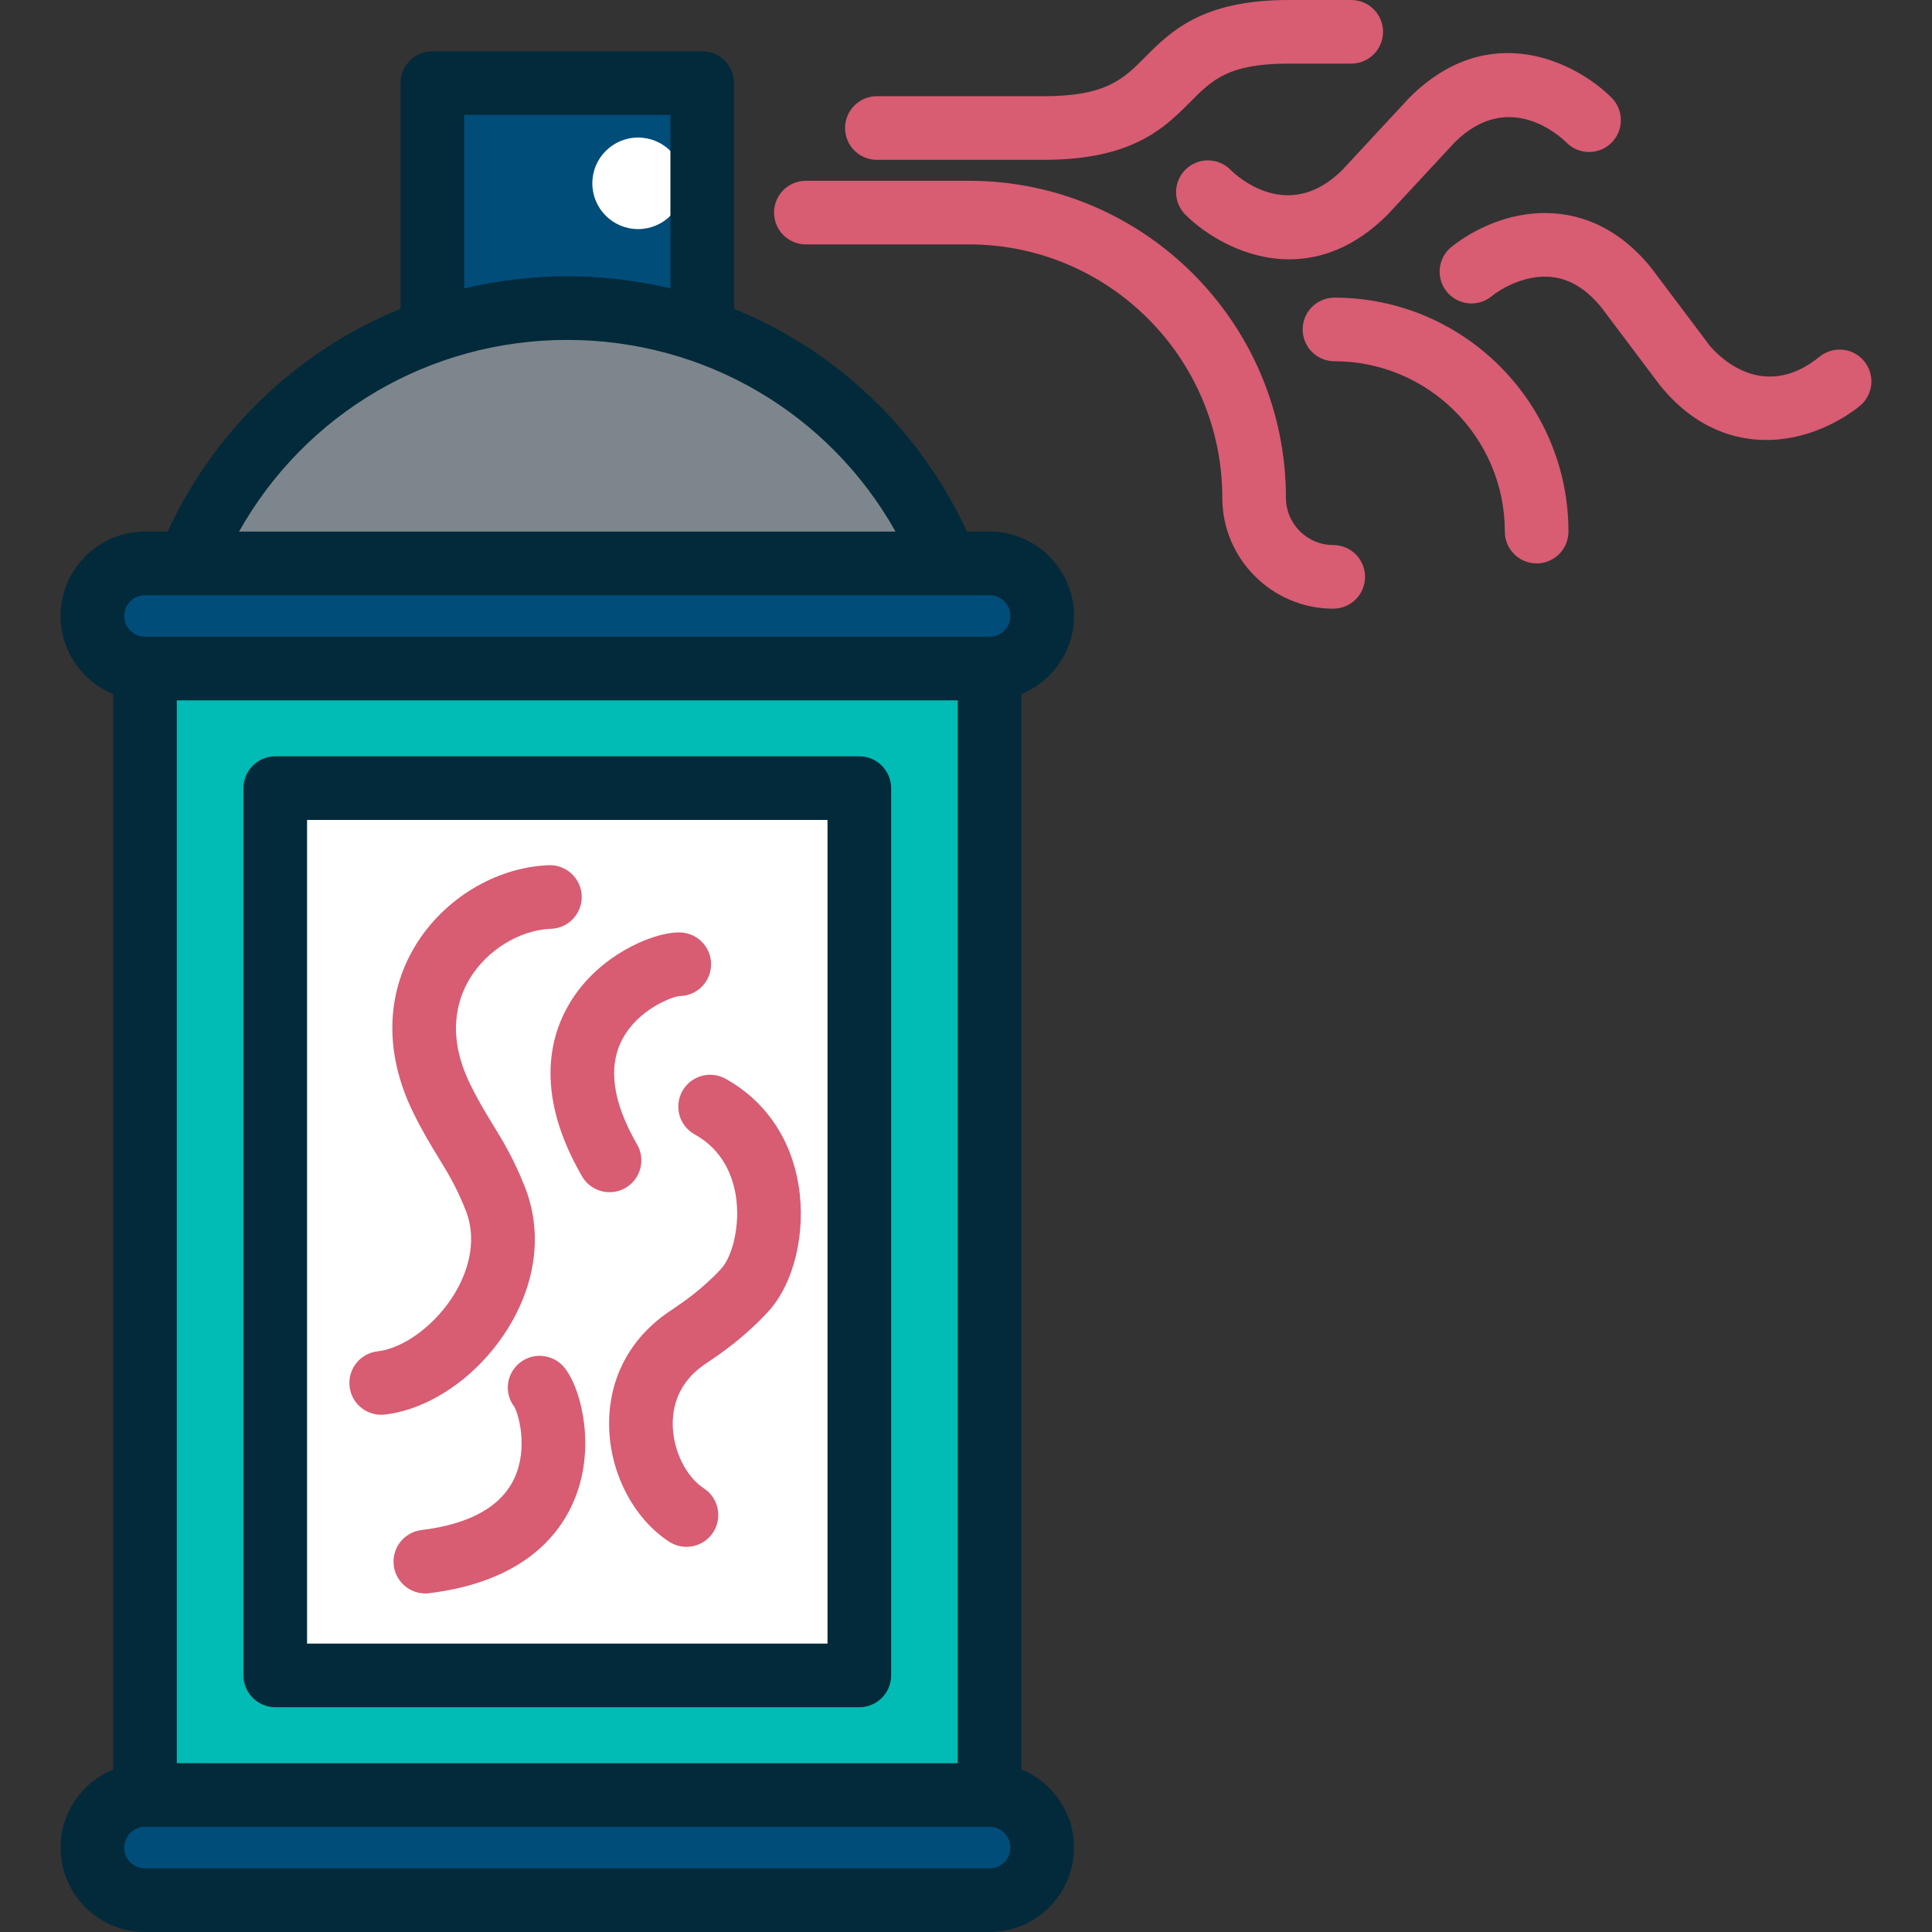 <?xml version="1.0" encoding="iso-8859-1"?>
<!-- Generator: Adobe Illustrator 19.0.0, SVG Export Plug-In . SVG Version: 6.00 Build 0)  -->
<svg version="1.1" id="Layer_1" xmlns="http://www.w3.org/2000/svg" xmlns:xlink="http://www.w3.org/1999/xlink" x="0px" y="0px"
	 viewBox="0 0 512 512" style="enable-background:new 0 0 512 512;" xml:space="preserve">
<rect x="0" y="0" width="512" height="512" fill="#333333" stroke="none"/>
<rect x="114.576" y="22.029" style="fill:#004D7A;" width="71.524" height="71.524"/>
<path style="fill:#7D868C;" d="M258.611,189.923c0-59.798-48.473-108.273-108.273-108.273c-59.797,0-108.272,48.475-108.272,108.273
	H258.611z"/>
<rect x="38.42" y="177.175" style="fill:#00BCB4;" width="223.824" height="298.518"/>
<g>
	<path style="fill:#004D7A;" d="M262.252,475.696H38.423c-7.699,0-13.937,6.239-13.937,13.936s6.24,13.936,13.937,13.936h223.829
		c7.699,0,13.936-6.239,13.936-13.936S269.951,475.696,262.252,475.696z"/>
	<path style="fill:#004D7A;" d="M262.252,149.3H38.423c-7.699,0-13.937,6.239-13.937,13.936s6.24,13.936,13.937,13.936h223.829
		c7.699,0,13.936-6.239,13.936-13.936S269.951,149.3,262.252,149.3z"/>
</g>
<g>
	<circle style="fill:#FFFFFF;" cx="169.104" cy="48.582" r="12.13"/>
	<rect x="72.947" y="208.863" style="fill:#FFFFFF;" width="154.784" height="235.132"/>
</g>
<g>
	<path style="fill:#D85C72;" d="M101.006,374.929c-4.219,0-7.861-3.161-8.362-7.454c-0.54-4.624,2.771-8.812,7.395-9.351
		c7.148-0.835,15.594-7.196,20.54-15.472c2.585-4.325,6.389-12.929,2.814-21.96c-2.413-6.097-4.646-9.746-7.231-13.97
		c-2.006-3.281-4.283-7-6.768-12.114c-7.426-15.272-7.215-30.85,0.592-43.864c7.505-12.507,21.412-20.928,35.431-21.453
		c0.107-0.003,0.214-0.006,0.32-0.006c4.511,0,8.25,3.57,8.419,8.116c0.173,4.653-3.456,8.565-8.11,8.74
		c-8.343,0.311-17.023,5.647-21.601,13.279c-3.381,5.634-6.105,15.032,0.112,27.817c2.131,4.383,4.092,7.587,5.988,10.688
		c2.74,4.479,5.575,9.113,8.525,16.562c4.621,11.676,3.195,24.751-4.019,36.818c-7.693,12.869-20.668,22.12-33.057,23.567
		C101.663,374.909,101.333,374.929,101.006,374.929z"/>
	<path style="fill:#D85C72;" d="M181.915,409.926c-1.58,0-3.178-0.444-4.6-1.371c-9.495-6.198-15.734-18.29-15.893-30.807
		c-0.156-12.27,5.4-22.92,15.645-29.983c0.292-0.201,0.64-0.436,1.04-0.704c2.788-1.875,7.979-5.365,13.035-10.854
		c2.86-3.105,5.143-11.409,3.845-19.414c-0.825-5.084-3.381-12.015-10.878-16.157c-4.075-2.253-5.552-7.381-3.3-11.456
		c2.253-4.072,7.378-5.555,11.456-3.301c10.475,5.789,17.353,15.809,19.365,28.216c2.041,12.591-1.208,26.067-8.088,33.537
		c-6.4,6.948-12.901,11.319-16.026,13.421c-0.336,0.225-0.631,0.423-0.876,0.592c-7.014,4.836-8.416,11.31-8.359,15.889
		c0.087,6.839,3.479,13.789,8.247,16.9c3.899,2.546,4.998,7.768,2.454,11.668C187.366,408.578,184.667,409.926,181.915,409.926z"/>
	<path style="fill:#D85C72;" d="M161.542,315.943c-2.91,0-5.741-1.509-7.304-4.208c-12.312-21.275-8.744-36.411-3.584-45.359
		c4.252-7.375,10.358-11.958,14.731-14.505c5.127-2.984,10.594-4.767,14.629-4.767c4.657,0,8.431,3.773,8.431,8.43
		c0,4.633-3.738,8.393-8.362,8.431c-1.985,0.166-10.962,3.522-15.151,11.431c-3.883,7.33-2.571,16.715,3.899,27.896
		c2.332,4.03,0.957,9.188-3.073,11.519C164.428,315.577,162.976,315.943,161.542,315.943z"/>
	<path style="fill:#D85C72;" d="M112.709,422.28c-4.195,0-7.83-3.129-8.356-7.401c-0.57-4.621,2.715-8.828,7.336-9.397
		c12.821-1.579,21.1-6.191,24.607-13.708c3.8-8.147,1.023-17.378-0.029-19.001c-2.808-3.715-2.045-8.963,1.669-11.771
		c3.713-2.807,9.027-2.035,11.836,1.68c2.431,3.217,4.307,8.654,5.017,14.544c0.605,5.025,0.629,12.659-2.689,20.497
		c-4.029,9.514-13.952,21.487-38.349,24.491C113.401,422.259,113.052,422.28,112.709,422.28z"/>
</g>
<path style="fill:#022A3A;" d="M227.731,200.436H72.947c-4.657,0-8.43,3.773-8.43,8.431v235.136c0,4.657,3.773,8.431,8.43,8.431
	H227.73c4.657,0,8.43-3.773,8.43-8.431V208.866C236.161,204.209,232.387,200.436,227.731,200.436z M219.3,435.57H81.377V217.297
	h137.922V435.57H219.3z M270.683,468.928V183.942c8.164-3.337,13.936-11.355,13.936-20.705c0-12.333-10.035-22.367-22.367-22.367
	h-6.005c-12.63-27.318-34.84-48.095-61.717-59.03v-59.81c0-4.657-3.773-8.431-8.43-8.431h-71.525c-4.657,0-8.43,3.775-8.43,8.431
	v59.81c-26.875,10.935-49.085,31.712-61.714,59.03h-6.007c-12.334,0-22.368,10.035-22.368,22.367c0,9.35,5.773,17.368,13.937,20.705
	v284.986c-8.165,3.337-13.937,11.355-13.937,20.705C16.056,501.967,26.09,512,38.423,512h223.829
	c12.333,0,22.367-10.035,22.367-22.367C284.62,480.282,278.847,472.265,270.683,468.928z M123.005,30.46h54.664v45.973
	c-8.812-2.1-17.967-3.214-27.332-3.214c-9.365,0-18.521,1.114-27.332,3.214V30.46H123.005z M150.338,90.08
	c36.549,0,69.45,19.573,86.989,50.79H63.351C80.89,109.654,113.789,90.08,150.338,90.08z M262.252,495.139H38.423
	c-3.036,0-5.507-2.47-5.507-5.506s2.471-5.506,5.507-5.506h223.829c3.036,0,5.506,2.47,5.506,5.506S265.289,495.139,262.252,495.139
	z M46.854,467.265V185.604h206.968v281.662L46.854,467.265L46.854,467.265z M262.252,168.743H38.423
	c-3.036,0-5.507-2.47-5.507-5.506s2.471-5.506,5.507-5.506h223.829c3.036,0,5.506,2.47,5.506,5.506S265.289,168.743,262.252,168.743
	z"/>
<g>
	<path style="fill:#D85C72;" d="M353.323,161.304c-16.211,0-29.4-13.189-29.4-29.4c0-37.017-30.115-67.132-67.132-67.132h-43.229
		c-4.657,0-8.43-3.773-8.43-8.43s3.773-8.431,8.43-8.431h43.229c46.314,0,83.993,37.679,83.993,83.993
		c0,6.914,5.625,12.539,12.539,12.539c4.657,0,8.431,3.773,8.431,8.431S357.98,161.304,353.323,161.304z"/>
	<path style="fill:#D85C72;" d="M276.619,42.358h-44.237c-4.657,0-8.43-3.773-8.43-8.431s3.773-8.43,8.43-8.43h44.237
		c16.541,0,21.095-4.575,26.861-10.368C310.189,8.389,318.539,0,341.449,0h16.642c4.657,0,8.43,3.773,8.43,8.43
		s-3.773,8.43-8.43,8.43h-16.642c-15.903,0-20.147,4.262-26.019,10.163C308.629,33.856,300.166,42.358,276.619,42.358z"/>
	<path style="fill:#D85C72;" d="M341.688,68.723c-11.838,0-22.092-6.376-27.549-11.83c-3.292-3.294-3.292-8.631,0-11.924
		c3.294-3.291,8.631-3.291,11.924,0c1.517,1.52,15.215,14.39,29.628,0.106l17.81-19.186c21.193-21.19,44.313-9.265,53.581,0
		c3.292,3.294,3.292,8.631,0,11.923c-3.294,3.291-8.631,3.291-11.923,0c-1.518-1.519-15.216-14.389-29.628-0.106l-17.81,19.186
		C359.004,65.608,349.96,68.722,341.688,68.723z"/>
	<path style="fill:#D85C72;" d="M468.061,116.601c-8.037,0.001-18.658-2.808-28.125-14.455l-0.194-0.25l-15.393-20.464
		c-4.849-5.918-10.212-8.556-16.39-8.058c-5.198,0.417-10.085,3.037-12.691,5.156c-3.614,2.937-8.924,2.389-11.86-1.225
		s-2.388-8.923,1.225-11.86c2.279-1.851,10.599-7.966,21.977-8.878c8.254-0.662,20.309,1.29,30.92,14.349l0.193,0.248l15.387,20.454
		c1.712,2.065,13.739,15.377,29.089,2.91c3.617-2.936,8.924-2.384,11.86,1.23c2.935,3.615,2.384,8.924-1.23,11.86
		c-2.28,1.85-10.6,7.961-21.974,8.873C469.966,116.56,469.031,116.601,468.061,116.601z"/>
	<path style="fill:#D85C72;" d="M407.226,149.312c-4.656,0-8.431-3.773-8.431-8.43c0-24.894-20.252-45.146-45.146-45.146
		c-4.657,0-8.43-3.773-8.43-8.43s3.773-8.431,8.43-8.431c34.191,0,62.007,27.816,62.007,62.007
		C415.657,145.539,411.883,149.312,407.226,149.312z"/>
</g>
<g>
</g>
<g>
</g>
<g>
</g>
<g>
</g>
<g>
</g>
<g>
</g>
<g>
</g>
<g>
</g>
<g>
</g>
<g>
</g>
<g>
</g>
<g>
</g>
<g>
</g>
<g>
</g>
<g>
</g>
</svg>

